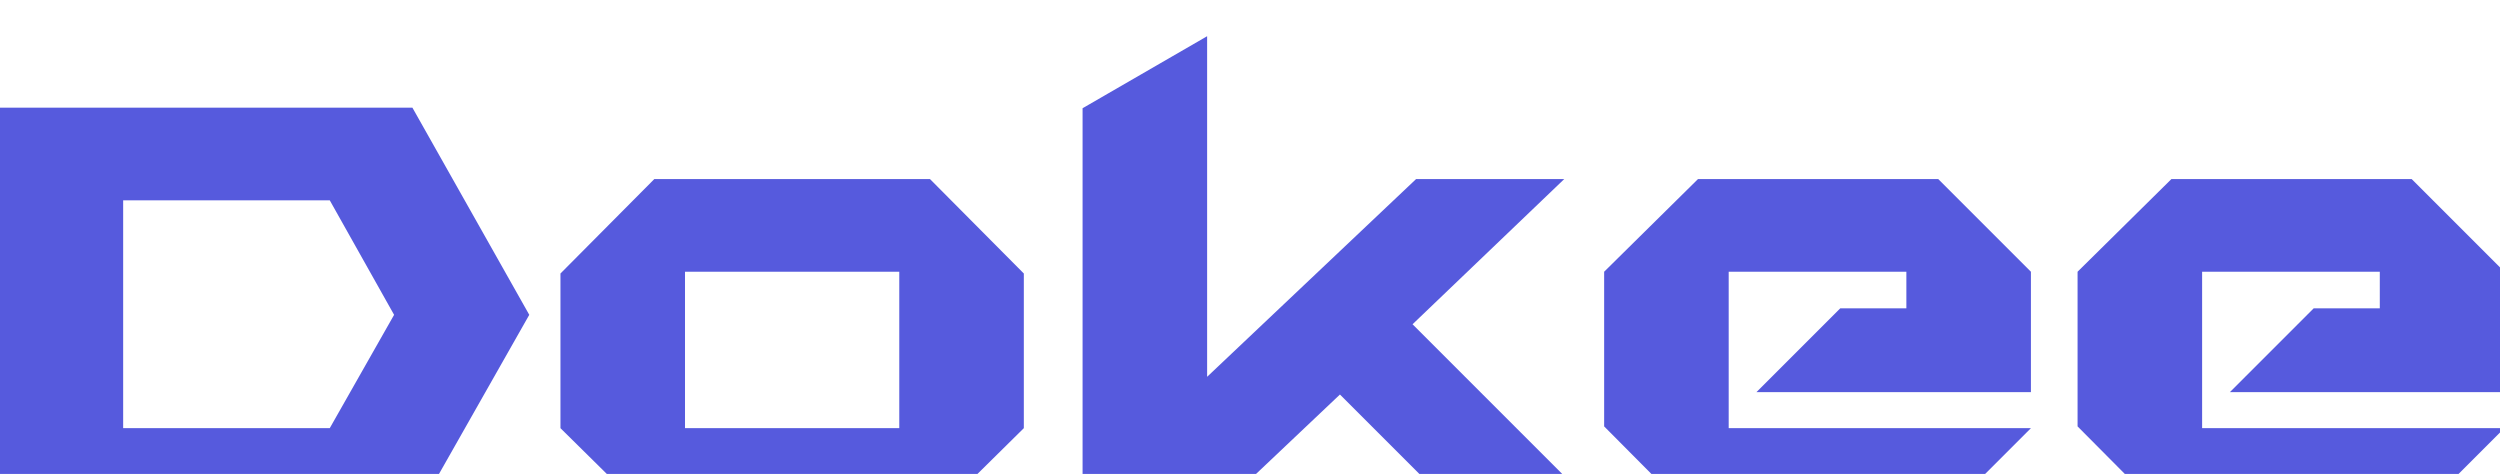 <svg width="1440" height="273" viewBox="0 0 1440 273" fill="none" xmlns="http://www.w3.org/2000/svg">
<path d="M237.54 62L304.86 181.34L237.54 300H-0.8V62H237.54ZM227 181.34L189.94 115.38H70.94V246.62H189.94L227 181.34ZM589.724 157.54V246.62L535.664 300H376.884L322.824 246.62V157.54L376.884 103.14H535.664L589.724 157.54ZM517.984 156.52H394.564V246.62H517.984V156.52ZM623.565 62.34L695.305 20.86V217.04L815.665 103.14H901.005L813.625 186.78L926.505 299.66H844.225L771.805 227.24L695.305 299.66H623.565V62.34ZM1098.07 177.6V156.52H995.727V246.62H1169.81L1116.43 300H978.047L923.987 245.6V156.52L978.047 103.14H1116.43L1169.81 156.52V225.88H1011.71L1059.99 177.6H1098.07ZM1370.76 177.6V156.52H1268.42V246.62H1442.5L1389.12 300H1250.74L1196.68 245.6V156.52L1250.74 103.14H1389.12L1442.5 156.52V225.88H1284.4L1332.68 177.6H1370.76Z" fill="#565ADD"/>
</svg>
